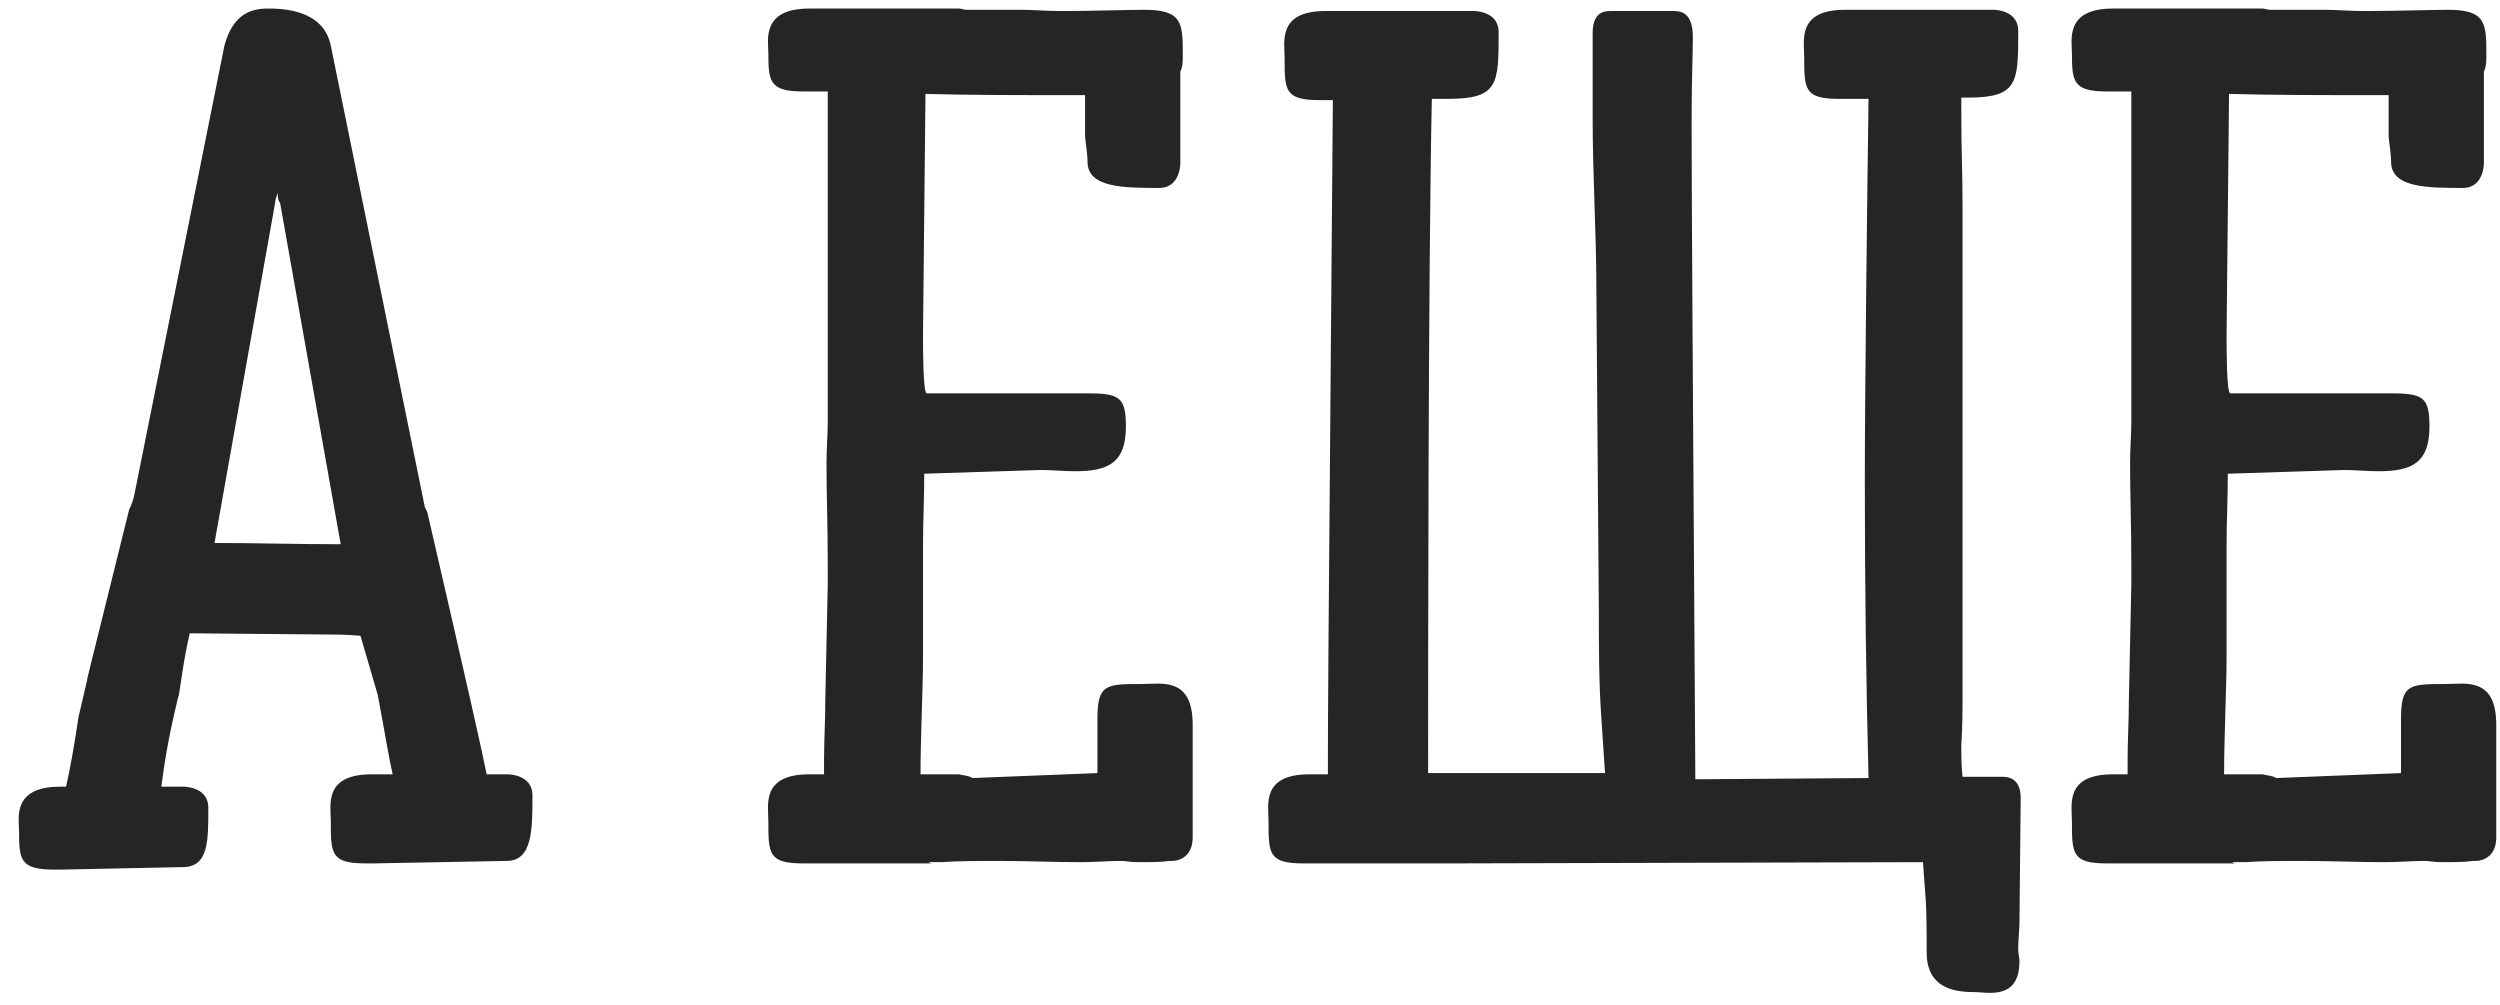 <?xml version="1.0" encoding="UTF-8"?> <svg xmlns="http://www.w3.org/2000/svg" width="194" height="78" viewBox="0 0 194 78" fill="none"> <path d="M4.646 61.048C0.902 61.048 1.478 63.544 1.478 64.504C1.478 66.712 1.574 67.48 4.166 67.48H4.838L14.15 67.288C16.166 67.288 16.166 65.368 16.166 62.68C16.166 61.72 15.494 61.144 14.342 61.048H12.518C12.71 59.704 12.902 57.88 13.862 53.944V54.04C14.054 52.984 14.246 51.16 14.726 49.144L25.67 49.24C26.246 49.24 26.726 49.24 27.974 49.336L29.318 53.944C29.894 57.016 30.182 58.84 30.47 60.088H28.838C25.094 60.088 25.67 62.488 25.67 63.736C25.67 66.232 25.67 67 28.358 67H29.03L39.302 66.808C41.318 66.808 41.318 64.408 41.318 61.72C41.318 60.76 40.646 60.184 39.494 60.088H37.766C37.382 58.168 36.326 53.464 33.158 39.736L32.966 39.352C32.966 39.256 32.87 38.968 32.87 38.872L25.67 3.544C25.094 0.664 21.734 0.664 20.774 0.664C19.526 0.664 18.086 1.048 17.414 3.544L10.406 38.488C10.31 38.872 10.214 39.16 10.022 39.544L6.95 51.928C6.95 52.024 6.758 52.6 6.758 52.792L6.086 55.672C5.798 57.688 5.414 59.8 5.126 61.048H4.646ZM21.35 15.736C21.35 15.544 21.446 15.256 21.542 14.968C21.542 15.448 21.638 15.64 21.734 15.736L26.438 42.232C22.886 42.232 20.006 42.136 16.646 42.136L21.35 15.736ZM62.793 0.664C59.049 0.664 59.625 3.16 59.625 4.12C59.625 6.328 59.721 7.096 62.313 7.096H64.233V32.824C64.233 33.688 64.137 34.84 64.137 35.896C64.137 38.392 64.233 40.888 64.233 43.672V45.4L64.041 54.424C64.041 55.96 63.945 57.496 63.945 59.032V60.088H62.793C59.049 60.088 59.625 62.488 59.625 63.736C59.625 66.232 59.625 67 62.313 67H72.585C72.297 67 72.105 67 72.105 66.904H73.065C74.409 66.808 75.945 66.808 77.577 66.808C79.593 66.808 81.705 66.904 83.913 66.904C84.969 66.904 86.025 66.808 86.985 66.808C87.369 66.808 87.753 66.904 88.233 66.904C89.289 66.904 90.153 66.904 90.729 66.808H90.921C91.689 66.808 92.553 66.328 92.553 64.984V56.248C92.553 52.504 90.153 53.08 88.617 53.08C85.833 53.08 85.161 53.08 85.161 55.768V59.992L75.465 60.376C75.177 60.184 74.793 60.184 74.409 60.088H71.433C71.433 57.208 71.625 53.272 71.625 51.16V42.328C71.625 40.504 71.721 38.68 71.721 36.76L80.745 36.472C81.609 36.472 82.569 36.568 83.433 36.568C86.025 36.568 87.369 35.896 87.369 33.112C87.369 30.808 86.889 30.52 84.297 30.52H71.913C71.625 30.52 71.625 26.968 71.625 26.008L71.817 7.288C75.081 7.384 79.593 7.384 83.625 7.384H84.201V10.936V10.552C84.201 10.84 84.393 11.896 84.393 12.568C84.393 14.584 87.273 14.584 89.961 14.584C90.921 14.584 91.497 13.912 91.593 12.76V5.56C91.785 5.176 91.785 4.696 91.785 4.312C91.785 1.816 91.785 0.76 88.809 0.76C87.561 0.76 84.681 0.856 82.377 0.856C81.129 0.856 80.073 0.76 79.401 0.76H74.985C74.793 0.76 74.601 0.664 74.409 0.664H62.793ZM143.174 0.76C139.43 0.76 140.006 3.16 140.006 4.408C140.006 6.904 140.006 7.672 142.694 7.672H144.998C144.902 14.392 144.71 30.616 144.71 37.144C144.71 45.4 144.806 52.984 144.998 60.376L131.558 60.472C131.366 29.176 131.27 16.024 131.27 9.496C131.27 5.848 131.366 4.312 131.366 2.872C131.366 0.76 130.214 0.856 129.734 0.856H125.222C124.646 0.856 123.59 0.76 123.59 2.584V9.208C123.59 13.624 123.878 18.232 123.878 22.36L124.07 47.416C124.07 50.2 124.07 52.888 124.262 55.672L124.55 59.992H110.822V59.512C110.822 52.888 110.822 21.304 111.11 7.672H112.358C116.294 7.672 116.294 6.52 116.294 2.488C116.294 1.528 115.622 0.952 114.47 0.856H102.854C99.11 0.856 99.686 3.256 99.686 4.504C99.686 7 99.686 7.768 102.374 7.768H103.43C103.046 53.656 103.046 56.152 103.046 58.648V60.088H101.606C97.862 60.088 98.438 62.488 98.438 63.736C98.438 66.232 98.438 67 101.126 67H112.838L149.222 66.904C149.414 69.88 149.51 69.4 149.51 73.912C149.51 76.6 151.526 76.984 153.158 76.984C154.214 76.984 156.71 77.656 156.71 74.584C156.71 74.296 156.614 74.008 156.614 73.624C156.614 72.856 156.71 72.088 156.71 71.608L156.806 61.912C156.806 60.184 155.558 60.28 155.27 60.28H152.294C152.198 59.416 152.198 58.648 152.198 57.784C152.294 56.248 152.294 55.192 152.294 53.656V16.024C152.294 13.24 152.198 11.896 152.198 8.92V7.576H152.678C156.614 7.576 156.614 6.424 156.614 2.392C156.614 1.432 155.942 0.856 154.79 0.76H143.174ZM163.95 0.664C160.206 0.664 160.782 3.16 160.782 4.12C160.782 6.328 160.878 7.096 163.47 7.096H165.39V32.824C165.39 33.688 165.294 34.84 165.294 35.896C165.294 38.392 165.39 40.888 165.39 43.672V45.4L165.198 54.424C165.198 55.96 165.102 57.496 165.102 59.032V60.088H163.95C160.206 60.088 160.782 62.488 160.782 63.736C160.782 66.232 160.782 67 163.47 67H173.742C173.454 67 173.262 67 173.262 66.904H174.222C175.566 66.808 177.102 66.808 178.734 66.808C180.75 66.808 182.862 66.904 185.07 66.904C186.126 66.904 187.182 66.808 188.142 66.808C188.526 66.808 188.91 66.904 189.39 66.904C190.446 66.904 191.31 66.904 191.886 66.808H192.078C192.846 66.808 193.71 66.328 193.71 64.984V56.248C193.71 52.504 191.31 53.08 189.774 53.08C186.99 53.08 186.318 53.08 186.318 55.768V59.992L176.622 60.376C176.334 60.184 175.95 60.184 175.566 60.088H172.59C172.59 57.208 172.782 53.272 172.782 51.16V42.328C172.782 40.504 172.878 38.68 172.878 36.76L181.902 36.472C182.766 36.472 183.726 36.568 184.59 36.568C187.182 36.568 188.526 35.896 188.526 33.112C188.526 30.808 188.046 30.52 185.454 30.52H173.07C172.782 30.52 172.782 26.968 172.782 26.008L172.974 7.288C176.238 7.384 180.75 7.384 184.782 7.384H185.358V10.936V10.552C185.358 10.84 185.55 11.896 185.55 12.568C185.55 14.584 188.43 14.584 191.118 14.584C192.078 14.584 192.654 13.912 192.75 12.76V5.56C192.942 5.176 192.942 4.696 192.942 4.312C192.942 1.816 192.942 0.76 189.966 0.76C188.718 0.76 185.838 0.856 183.534 0.856C182.286 0.856 181.23 0.76 180.558 0.76H176.142C175.95 0.76 175.758 0.664 175.566 0.664H163.95Z" fill="#252525"></path> </svg> 
